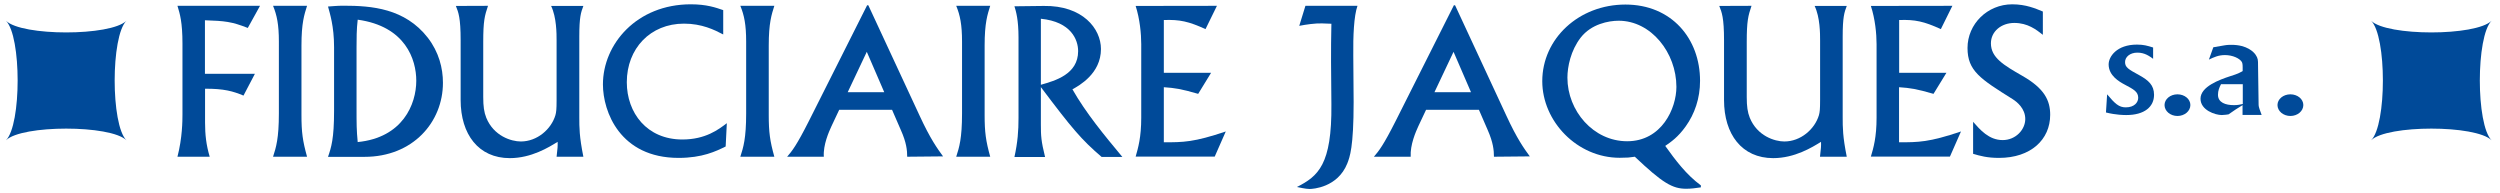 <?xml version="1.0" encoding="utf-8"?>
<!-- Generator: Adobe Illustrator 23.0.0, SVG Export Plug-In . SVG Version: 6.00 Build 0)  -->
<svg version="1.0" id="Calque_1" xmlns="http://www.w3.org/2000/svg" xmlns:xlink="http://www.w3.org/1999/xlink" x="0px" y="0px"
	 viewBox="0 0 214.7 16.56" style="enable-background:new 0 0 214.7 16.56;" xml:space="preserve">
<style type="text/css">
	.st0{fill:#004A99;}
</style>
<path class="st0" d="M22.33,0.5l-1.05,1.9c-1.4-0.55-1.97-0.6-3.68-0.66v4.6h4.29l-0.98,1.87c-0.9-0.38-1.69-0.6-3.3-0.59v2.9
	c0,1.04,0.1,1.94,0.4,2.94h-2.77c0.42-1.62,0.43-3.09,0.43-3.63V3.75c0-1.85-0.22-2.56-0.43-3.25"/>
<path class="st0" d="M26.37,0.5c-0.24,0.76-0.48,1.47-0.48,3.42v5.96c0,1.47,0.1,2.21,0.48,3.58h-2.92c0.26-0.81,0.5-1.56,0.5-3.72
	V3.58c0-1.47-0.17-2.28-0.5-3.08"/>
<path class="st0" d="M28.69,4.05c0-1.8-0.36-2.89-0.52-3.49c0.45-0.03,0.78-0.07,1.35-0.07c2.38,0,5.25,0.22,7.22,2.75
	c0.95,1.23,1.3,2.61,1.3,3.87c0,3.37-2.57,6.36-6.74,6.36h-3.13c0.28-0.81,0.52-1.56,0.52-3.94 M30.62,9.21c0,1.47,0,1.95,0.1,2.99
	c3.85-0.38,5.03-3.23,5.03-5.27c0-1.81-0.92-4.67-5.03-5.24c-0.1,0.79-0.1,1.73-0.1,2.37C30.62,4.06,30.62,9.21,30.62,9.21z"/>
<path class="st0" d="M41.91,0.5c-0.29,0.85-0.41,1.31-0.41,3.11v4.72c0,0.81,0.07,1.3,0.26,1.78c0.64,1.57,2.14,2.04,2.97,2.04
	c1.4,0,2.61-1.05,2.97-2.26c0.07-0.26,0.1-0.48,0.1-1.3V3.48c0-0.59,0-1.99-0.47-2.97h2.77c-0.21,0.55-0.35,0.95-0.35,2.64v6.91
	c0,0.9,0,1.66,0.35,3.4h-2.3c0.09-0.74,0.1-0.9,0.09-1.28c-0.76,0.47-2.26,1.4-4.11,1.4c-2.68,0-4.22-2.04-4.22-4.99V3.48
	c0-1.97-0.19-2.42-0.41-2.97"/>
<path class="st0" d="M62.11,2.96c-0.76-0.4-1.83-0.93-3.37-0.93c-2.89,0-4.91,2.14-4.91,5.03c0,2.64,1.73,4.92,4.77,4.92
	c1.99,0,3.11-0.86,3.82-1.4l-0.1,2c-0.83,0.41-2,0.98-4.04,0.98c-5.03,0-6.5-3.97-6.5-6.31c0-3.46,2.9-6.88,7.55-6.88
	c1.35,0,2.14,0.28,2.78,0.5"/>
<path class="st0" d="M66.5,0.5c-0.24,0.76-0.48,1.47-0.48,3.42v5.96c0,1.47,0.1,2.21,0.48,3.58h-2.92c0.26-0.81,0.5-1.56,0.5-3.72
	V3.58c0-1.47-0.17-2.28-0.5-3.08"/>
<path class="st0" d="M78.97,9.92c0.93,2.02,1.54,2.85,2.02,3.51l-3.08,0.03c0-0.57-0.07-1.23-0.54-2.28l-0.76-1.75h-4.54l-0.66,1.4
	c-0.22,0.48-0.73,1.61-0.66,2.63H67.6c0.43-0.5,0.81-0.97,1.88-3.09l4.99-9.92h0.1 M72.8,7.92h3.14l-1.5-3.47L72.8,7.92z"/>
<path class="st0" d="M85.04,0.5c-0.24,0.76-0.48,1.47-0.48,3.42v5.96c0,1.47,0.1,2.21,0.48,3.58h-2.92c0.26-0.81,0.5-1.56,0.5-3.72
	V3.58c0-1.47-0.17-2.28-0.5-3.08"/>
<path class="st0" d="M87.47,3.22c0-1.52-0.21-2.23-0.35-2.68l2.52-0.03c3.34-0.05,4.91,1.95,4.91,3.7c0,2.11-1.87,3.14-2.45,3.46
	c1.16,2.04,2.75,3.96,4.29,5.81h-1.78c-1.75-1.5-2.54-2.44-5.22-6v3.2c0,1,0.02,1.42,0.36,2.8h-2.63c0.28-1.28,0.35-2.23,0.35-3.35
	 M89.39,7.28c1.23-0.35,3.2-0.9,3.2-2.89c0-0.97-0.6-2.52-3.2-2.78V7.28z"/>
<path class="st0" d="M104.51,0.5l-0.98,2c-1.45-0.66-2.21-0.83-3.58-0.78v4.53h4.06l-1.11,1.81c-1.49-0.43-1.97-0.5-2.95-0.57v4.73
	c1.66,0,2.57,0,5.32-0.93l-0.95,2.16h-6.79c0.22-0.76,0.48-1.68,0.48-3.33V3.79c0-0.88-0.12-2.16-0.48-3.28"/>
<path class="st0" d="M112.11,0.5h4.47c-0.31,0.88-0.38,2.59-0.36,4.29l0.03,3.97c0,3.89-0.33,4.73-0.55,5.29
	c-0.83,2.06-2.97,2.18-3.23,2.18c-0.35,0-0.92-0.14-1.09-0.17c1.82-0.93,3.01-1.9,2.96-7.1l-0.03-3.65c0-0.83,0-2.35,0.03-3.27
	l-0.81-0.03c-0.57-0.02-1.4,0.1-1.95,0.21"/>
<path class="st0" d="M129.36,9.92c0.93,2.02,1.54,2.85,2.02,3.51l-3.08,0.03c0-0.57-0.07-1.23-0.53-2.28l-0.76-1.75h-4.54l-0.66,1.4
	c-0.22,0.48-0.72,1.61-0.66,2.63h-3.16c0.43-0.5,0.81-0.97,1.88-3.09l4.99-9.92h0.1 M123.19,7.92h3.14l-1.5-3.47L123.19,7.92z"/>
<path class="st0" d="M146.07,16.09c-0.47,0.07-0.83,0.12-1.26,0.12c-1.17,0-2.02-0.48-4.41-2.75c-0.16,0.02-0.35,0.05-0.57,0.07
	c-0.21,0-0.45,0.02-0.73,0.02c-3.66,0-6.65-3.13-6.65-6.58c0-3.65,3.14-6.58,7.14-6.58c3.96,0,6.41,2.92,6.41,6.55
	c0,1.52-0.47,2.85-1.23,3.91c-0.66,0.93-1.28,1.35-1.76,1.68c0.88,1.23,1.81,2.47,3.06,3.39 M134.61,6.67
	c0,2.85,2.23,5.46,5.13,5.46c2.97,0,4.23-2.82,4.23-4.67c0-2.92-2.16-5.68-4.96-5.68c-0.86,0-2.35,0.28-3.26,1.45
	C134.89,4.34,134.61,5.74,134.61,6.67z"/>
<path class="st0" d="M150.42,0.5c-0.29,0.85-0.41,1.31-0.41,3.11v4.72c0,0.81,0.07,1.3,0.26,1.78c0.64,1.57,2.14,2.04,2.97,2.04
	c1.4,0,2.61-1.05,2.97-2.26c0.07-0.26,0.1-0.48,0.1-1.3V3.48c0-0.59,0-1.99-0.47-2.97h2.76c-0.21,0.55-0.35,0.95-0.35,2.64v6.91
	c0,0.9,0,1.66,0.35,3.4h-2.3c0.09-0.74,0.1-0.9,0.09-1.28c-0.76,0.47-2.26,1.4-4.11,1.4c-2.68,0-4.22-2.04-4.22-4.99V3.48
	c0-1.97-0.19-2.42-0.41-2.97"/>
<path class="st0" d="M167.67,0.5l-0.99,2c-1.45-0.66-2.21-0.83-3.58-0.78v4.53h4.06l-1.11,1.81c-1.49-0.43-1.97-0.5-2.96-0.57v4.73
	c1.66,0,2.57,0,5.32-0.93l-0.95,2.16h-6.79c0.23-0.76,0.49-1.68,0.49-3.33V3.79c0-0.88-0.12-2.16-0.49-3.28"/>
<path class="st0" d="M175.44,2.99c-0.57-0.45-1.3-1.02-2.45-1.02c-1.12,0-2.01,0.73-2.01,1.75c0,1.23,1.09,1.87,2.71,2.8
	c1.87,1.07,2.38,2.09,2.38,3.34c0,2.14-1.68,3.7-4.39,3.7c-1.02,0-1.62-0.17-2.23-0.35v-2.75c0.59,0.67,1.35,1.57,2.54,1.57
	c1.12,0,1.94-0.9,1.94-1.81c0-0.9-0.71-1.47-1.09-1.71c-2.76-1.73-3.87-2.42-3.87-4.39c0-2.06,1.71-3.75,3.84-3.75
	c1.18,0,2,0.36,2.63,0.62"/>
<path class="st0" d="M0.51,12.05c1.35-1.34,9-1.34,10.35,0c-1.35-1.34-1.35-8.93,0-10.27c-1.35,1.34-9,1.34-10.35,0
	C1.85,3.12,1.85,10.71,0.51,12.05"/>
<path class="st0" d="M203.63,12.05c1.35-1.34,9-1.34,10.35,0c-1.35-1.34-1.35-8.93,0-10.27c-1.35,1.34-9,1.34-10.35,0
	C204.98,3.12,204.98,10.71,203.63,12.05"/>
<path class="st0" d="M184.91,5.05c-0.31-0.22-0.71-0.53-1.35-0.53c-0.65,0-1.06,0.38-1.06,0.81c0,0.46,0.29,0.62,1.24,1.14
	c0.75,0.42,1.25,0.83,1.25,1.67c0,1.03-0.82,1.74-2.38,1.74c-0.18,0-0.86,0-1.75-0.22l0.1-1.56c0.67,0.8,1.01,1.12,1.6,1.12
	c0.75,0,1.07-0.44,1.07-0.82c0-0.52-0.39-0.73-1.15-1.13c-0.47-0.25-1.39-0.77-1.39-1.74c0-0.67,0.7-1.7,2.43-1.7
	c0.57,0,0.88,0.09,1.39,0.25"/>
<path class="st0" d="M188.11,9.02c0,0.52-0.5,0.94-1.11,0.94s-1.11-0.42-1.11-0.94c0-0.51,0.5-0.92,1.11-0.92
	S188.11,8.51,188.11,9.02"/>
<path class="st0" d="M190.08,4.06L191,3.9c0.25-0.05,0.54-0.05,0.64-0.05c1.35,0,1.92,0.63,2.07,0.85c0.21,0.31,0.21,0.47,0.21,0.88
	l0.05,3.45c0,0.14,0.12,0.48,0.26,0.84h-1.64V9.03c-0.53,0.32-0.68,0.43-1.2,0.79c-0.08,0.01-0.36,0.06-0.58,0.06
	c-0.57,0-1.83-0.42-1.83-1.4c0-1.04,1.61-1.63,2.56-1.94c0.7-0.22,0.76-0.27,1.06-0.44V5.79c0-0.3-0.03-0.39-0.08-0.48
	c-0.19-0.3-0.78-0.58-1.44-0.58c-0.54,0-0.93,0.17-1.38,0.39 M192.6,7.23h-1.86c-0.15,0.3-0.26,0.55-0.26,0.91
	c0,0.67,0.65,0.89,1.38,0.89c0.33,0,0.51-0.05,0.75-0.1v-1.7H192.6z"/>
<path class="st0" d="M197.81,9.02c0,0.52-0.5,0.94-1.11,0.94s-1.11-0.42-1.11-0.94c0-0.51,0.5-0.92,1.11-0.92
	S197.81,8.51,197.81,9.02"/>
</svg>
